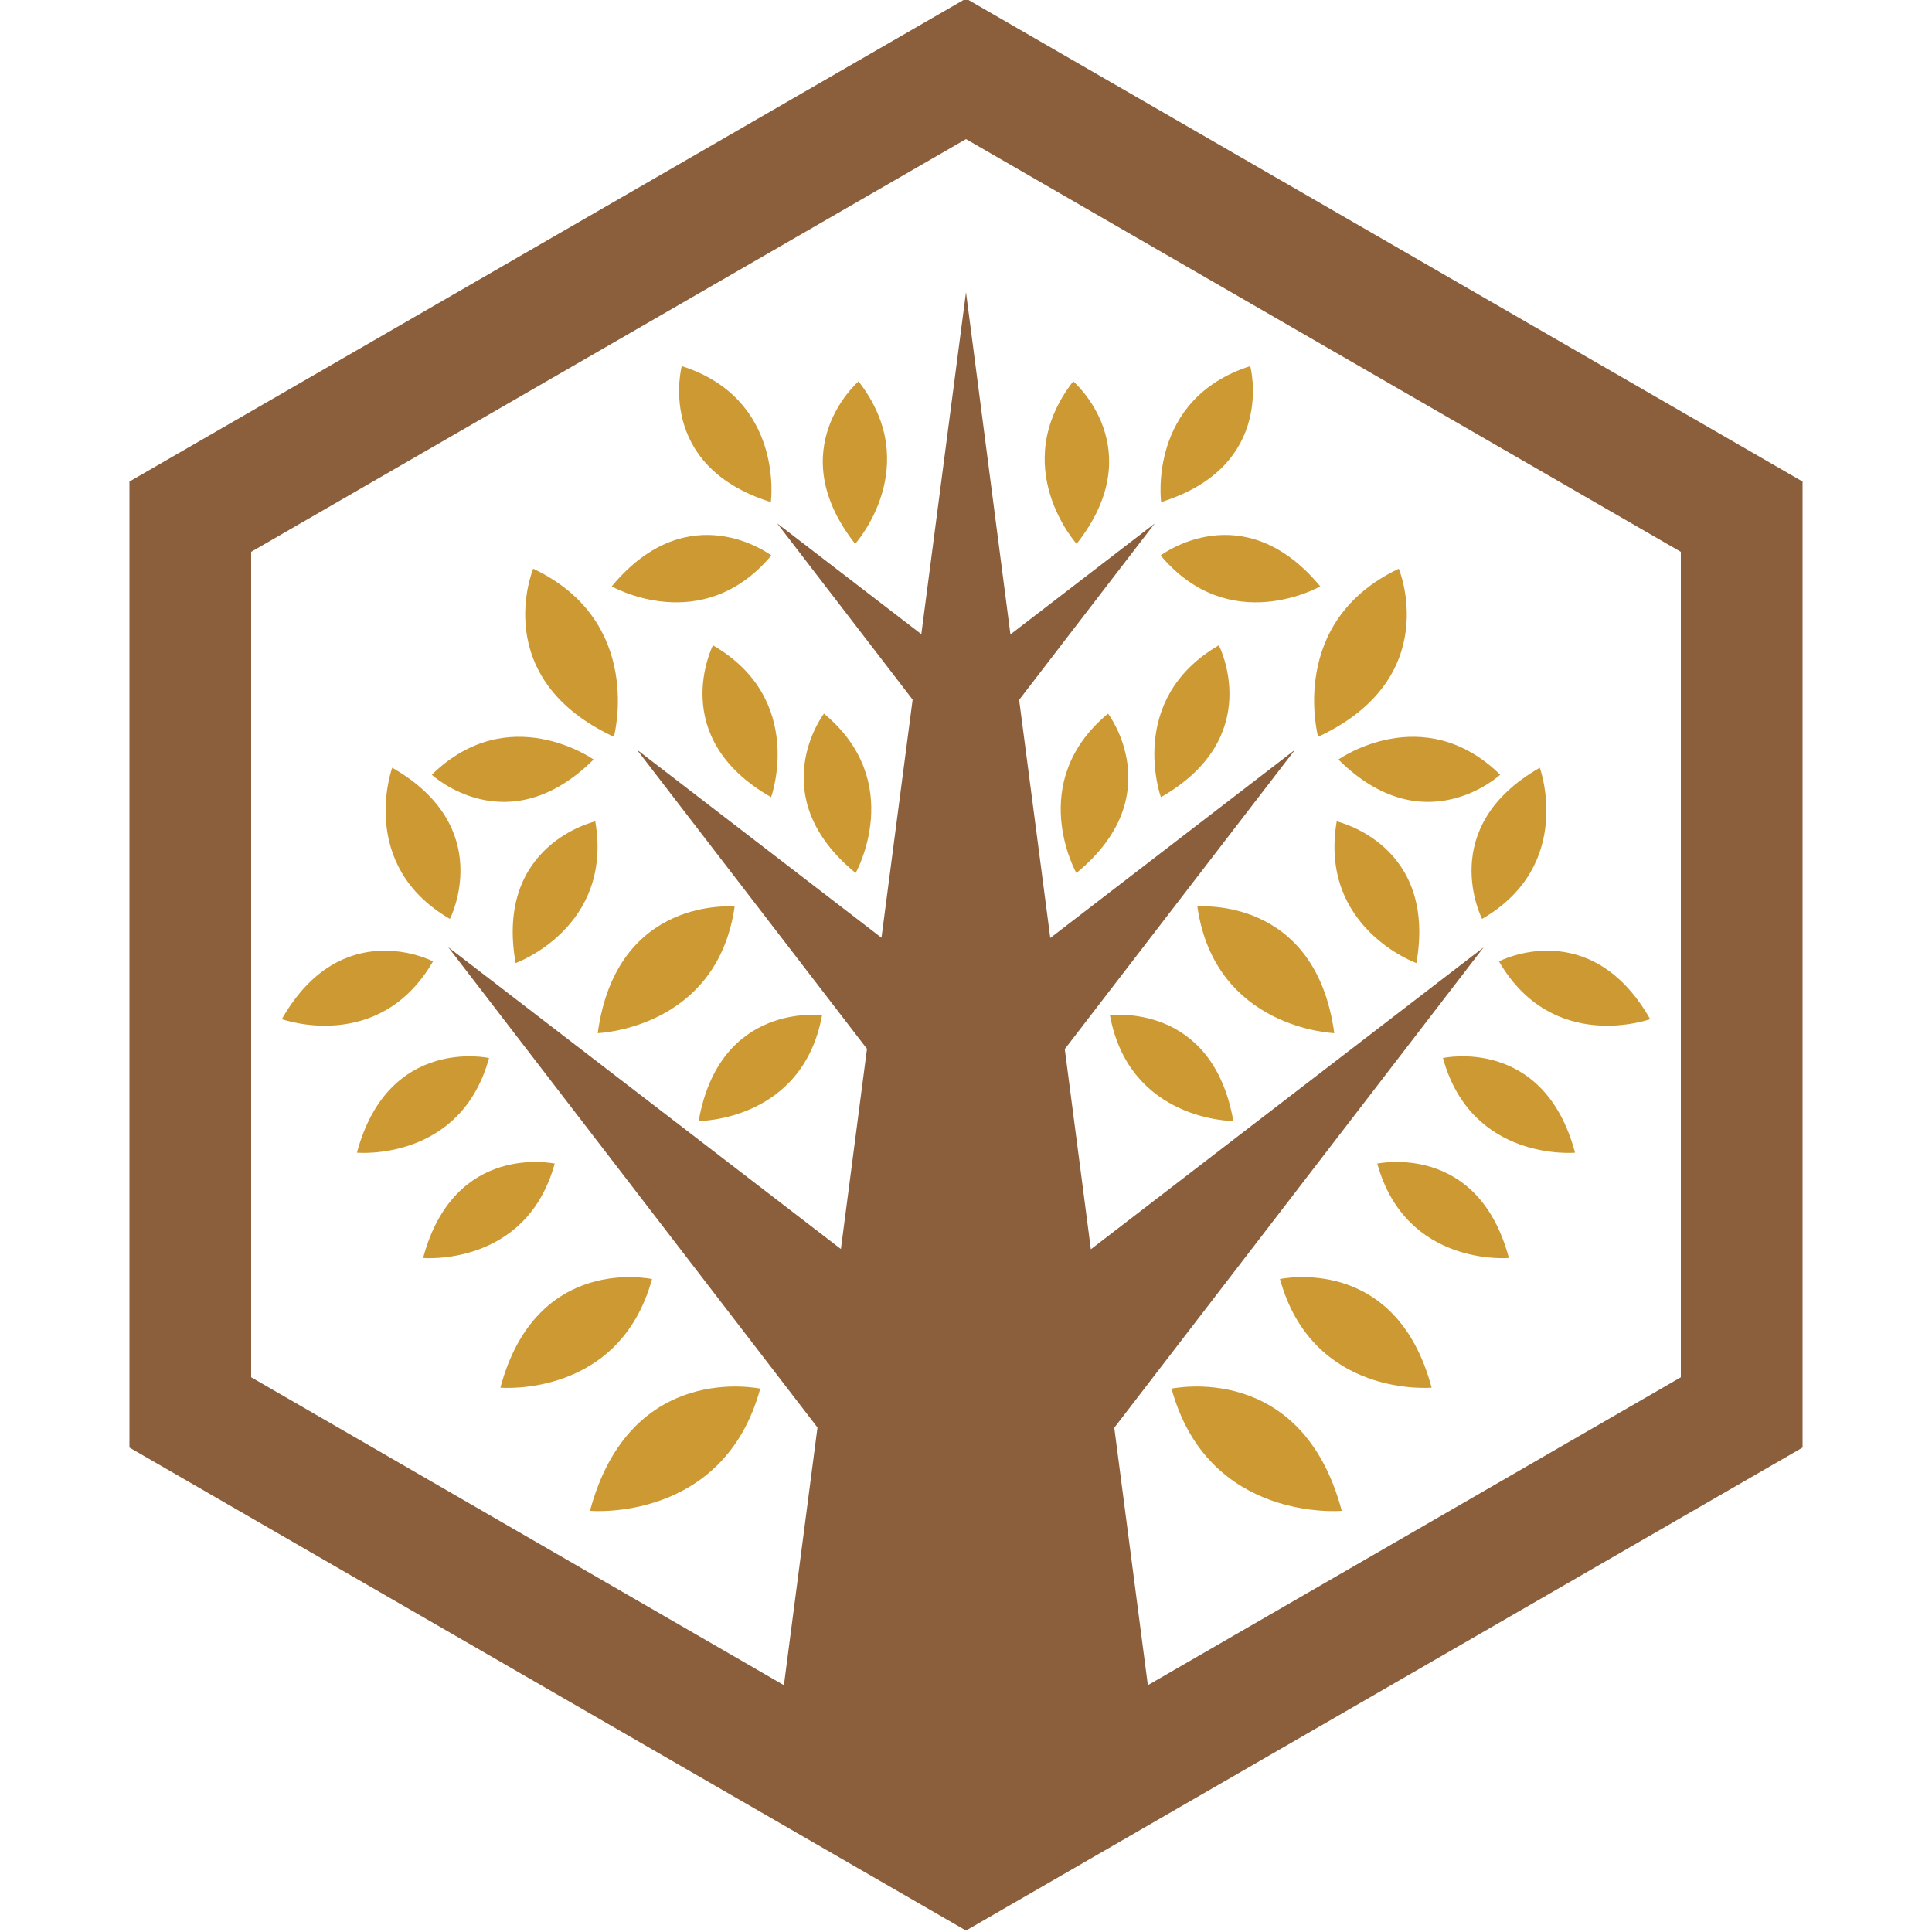 <?xml version="1.0" encoding="utf-8"?>
<!-- Generator: Adobe Illustrator 25.3.1, SVG Export Plug-In . SVG Version: 6.00 Build 0)  -->
<svg version="1.1" id="Layer_1" xmlns="http://www.w3.org/2000/svg" xmlns:xlink="http://www.w3.org/1999/xlink" x="0px" y="0px"
	 viewBox="0 0 800 800" style="enable-background:new 0 0 800 800;" xml:space="preserve">
<style type="text/css">
	.st0{fill:#8B5E3C;}
	.st1{fill:#CC9933;}
</style>
<g>
	<path class="st0" d="M400-0.6l-346.4,200v400l346.4,200l346.4-200v-400L400-0.6z M696,570.3L475.3,697.8l-13.9-106.6l152.9-198.9
		l-162.6,125l-10.8-82.9l95.3-123.9l-101.3,77.9L422,289.8l56.1-73l-59.7,45.9L400,121l-18.5,141.6l-59.7-45.9l56.1,73L365,388.3
		l-101.3-77.9L359,434.3l-10.8,82.9l-162.6-125l152.9,198.9l-13.9,106.7L104,570.3V228.5L400,57.6l296,170.9V570.3z"/>
	<path class="st1" d="M555.6,625.6c0,0-55.3,5-70.5-50.6C485.1,575.1,538.9,563,555.6,625.6z"/>
	<path class="st1" d="M592.8,574.6c0,0-49.2,4.4-62.8-45C530.1,529.7,577.9,518.9,592.8,574.6z"/>
	<path class="st1" d="M652.2,477.3c0,0-42.9,3.9-54.7-39.2C597.5,438.1,639.2,428.8,652.2,477.3z"/>
	<path class="st1" d="M546.7,242.8c0,0-37.4,21.4-66.1-12.8C480.6,230,514.6,204.1,546.7,242.8z"/>
	<path class="st1" d="M552.5,427.8c0,0-49.4-1.7-56.7-52.4C495.8,375.4,544.7,370.7,552.5,427.8z"/>
	<path class="st1" d="M545.8,305.1c0,0-12.9-47.7,33.4-69.6C579.2,235.4,598.1,280.7,545.8,305.1z"/>
	<path class="st1" d="M586.5,398.8c0,0-40.5-14.6-33-58.7C553.5,340.2,595.2,349.4,586.5,398.8z"/>
	<path class="st1" d="M510.7,464.2c0,0-43,0.1-51.1-43.8C459.6,420.4,502,414.7,510.7,464.2z"/>
	<path class="st1" d="M554.2,314.5c0,0,35.1-24.9,67,6.3C621.2,320.8,589.8,349.9,554.2,314.5z"/>
	<path class="st1" d="M480.7,330.1c0,0-14.6-40.5,24-62.9C504.7,267.2,524.3,305.2,480.7,330.1z"/>
	<path class="st1" d="M480.8,207.9c0,0-5.7-42.7,36.9-56.3C517.7,151.6,528.8,192.9,480.8,207.9z"/>
	<path class="st1" d="M445.8,225.2c0,0-28.8-32-1.4-67.3C444.4,157.9,476.9,185.7,445.8,225.2z"/>
	<path class="st1" d="M445.7,361.5c0,0-21.2-37.5,13.1-66C458.9,295.5,484.6,329.6,445.7,361.5z"/>
	<path class="st1" d="M624.8,520.9c0,0-42.7,3.8-54.5-39.1C570.4,481.9,611.9,472.6,624.8,520.9z"/>
	<path class="st1" d="M683.3,422c0,0-40.3,14.6-62.6-23.9C620.7,398,658.5,378.5,683.3,422z"/>
	<path class="st1" d="M637.6,317.9c0,0,14.6,40.3-23.9,62.6C613.7,380.5,594.2,342.7,637.6,317.9z"/>
	<path class="st1" d="M244.3,625.6c0,0,55.3,5,70.5-50.6C314.9,575.1,261.1,563,244.3,625.6z"/>
	<path class="st1" d="M207.2,574.6c0,0,49.2,4.4,62.8-45C269.9,529.7,222.1,518.9,207.2,574.6z"/>
	<path class="st1" d="M147.8,477.3c0,0,42.9,3.9,54.7-39.2C202.5,438.1,160.8,428.8,147.8,477.3z"/>
	<path class="st1" d="M253.3,242.8c0,0,37.4,21.4,66.1-12.8C319.4,230,285.4,204.1,253.3,242.8z"/>
	<path class="st1" d="M247.5,427.8c0,0,49.4-1.7,56.7-52.4C304.2,375.4,255.3,370.7,247.5,427.8z"/>
	<path class="st1" d="M254.2,305.1c0,0,12.9-47.7-33.4-69.6C220.8,235.4,201.9,280.7,254.2,305.1z"/>
	<path class="st1" d="M213.5,398.8c0,0,40.5-14.6,33-58.7C246.5,340.2,204.8,349.4,213.5,398.8z"/>
	<path class="st1" d="M289.3,464.2c0,0,43,0.1,51.1-43.8C340.4,420.4,298,414.7,289.3,464.2z"/>
	<path class="st1" d="M245.8,314.5c0,0-35.1-24.9-67,6.3C178.8,320.8,210.1,349.9,245.8,314.5z"/>
	<path class="st1" d="M319.3,330.1c0,0,14.6-40.5-24.1-62.9C295.3,267.2,275.7,305.2,319.3,330.1z"/>
	<path class="st1" d="M319.2,207.9c0,0,5.7-42.7-36.9-56.3C282.3,151.6,271.2,192.9,319.2,207.9z"/>
	<path class="st1" d="M354.1,225.2c0,0,28.8-32,1.4-67.3C355.6,157.9,323.1,185.7,354.1,225.2z"/>
	<path class="st1" d="M354.3,361.5c0,0,21.2-37.5-13.1-66C341.1,295.5,315.4,329.6,354.3,361.5z"/>
	<path class="st1" d="M175.2,520.9c0,0,42.7,3.8,54.5-39.1C229.6,481.9,188.1,472.6,175.2,520.9z"/>
	<path class="st1" d="M116.7,422c0,0,40.3,14.6,62.6-23.9C179.3,398,141.5,378.5,116.7,422z"/>
	<path class="st1" d="M162.4,317.9c0,0-14.6,40.3,23.9,62.6C186.3,380.5,205.8,342.7,162.4,317.9z"/>
</g>
</svg>
